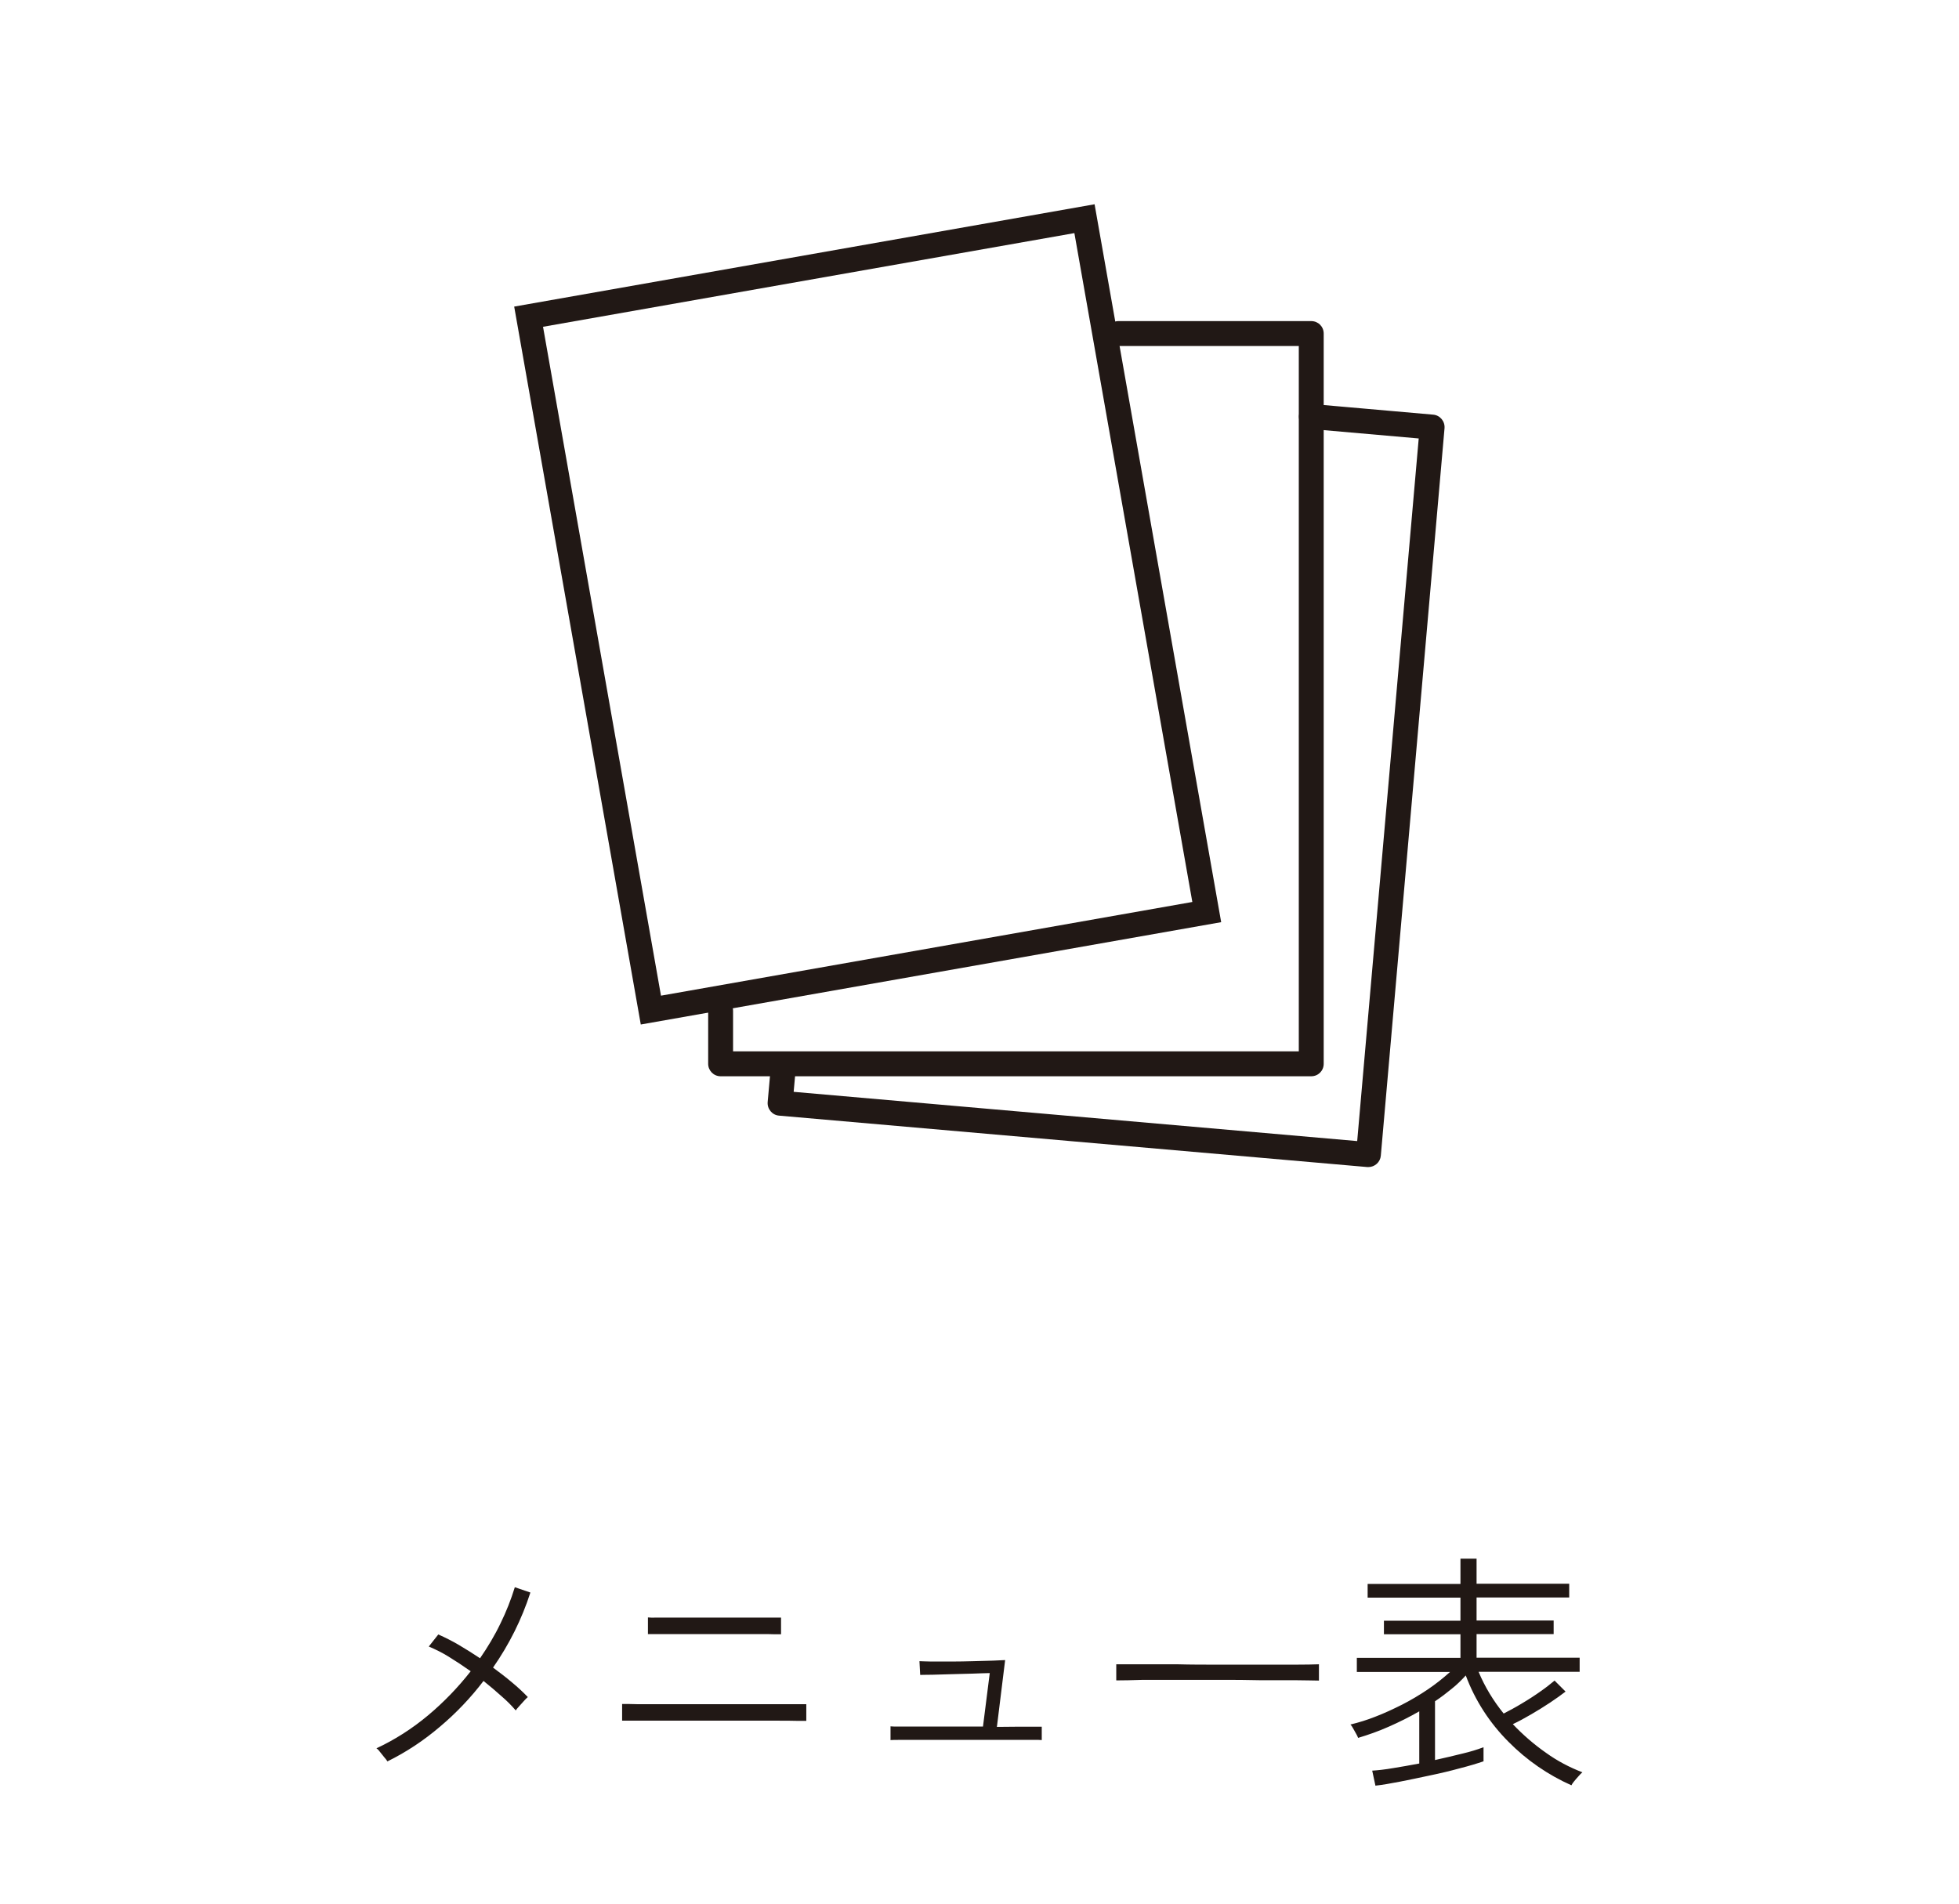 <?xml version="1.0" encoding="UTF-8"?><svg id="_レイヤー_2" xmlns="http://www.w3.org/2000/svg" viewBox="0 0 107 104"><defs><style>.cls-1{fill:#fff;}.cls-2{fill:#211815;}</style></defs><g id="_レイヤー_1-2"><rect class="cls-1" width="107" height="104"/><path class="cls-2" d="M21.16,96.21c-.05-.08-.11-.15-.17-.22-.08-.1-.16-.2-.24-.3-.05-.07-.11-.14-.19-.19,1.01-.47,1.96-1.08,2.82-1.8.86-.72,1.64-1.53,2.33-2.41-.41-.29-.82-.56-1.21-.8-.34-.21-.7-.39-1.08-.55l.52-.66c.38.17.74.35,1.1.56.39.23.79.48,1.18.74.42-.61.8-1.24,1.12-1.91.31-.63.57-1.29.78-1.97l.85.29c-.47,1.46-1.16,2.84-2.04,4.1.37.27.73.55,1.06.83.29.24.57.5.84.78-.07.06-.14.13-.21.21-.09.1-.18.2-.27.3s-.15.17-.18.22c-.24-.28-.49-.53-.77-.77-.31-.28-.64-.56-.99-.84-.7.92-1.5,1.76-2.38,2.5-.88.75-1.84,1.39-2.88,1.9ZM33.98,94v-.92h.41c.23.01.52.01.86.01s.72,0,1.12,0c.4,0,.79,0,1.16,0h3.16c.36,0,.73,0,1.1,0,.37,0,.72,0,1.06,0s.6,0,.82,0h.37s0,.91,0,.91h-.5c-.3-.01-.66-.01-1.08-.01s-.86,0-1.31,0c-.45,0-.86,0-1.22,0h-2.35c-.38,0-.77,0-1.17,0s-.78,0-1.14,0-.65,0-.89,0h-.4ZM35.39,89.27v-.92c.13.01.27.02.4.01.23,0,.52,0,.86,0,.34,0,.68,0,1.03,0h2.1c.26,0,.54,0,.86,0,.32,0,.62,0,.92,0s.55,0,.75,0h.35s0,.91,0,.91h-.36c-.2-.01-.45-.01-.74-.01s-.6,0-.9,0c-.31,0-.59,0-.85,0h-1.14c-.28,0-.59,0-.95,0-.35,0-.7,0-1.04,0s-.63,0-.87,0h-.41ZM48.64,95.04v-.74c.15.01.3.02.45.01.26,0,.57,0,.93,0s.74,0,1.13,0h2.54l.37-2.92c-.26,0-.57.02-.94.03l-1.13.03-1.04.03c-.31,0-.54.01-.69.01l-.04-.75c.13,0,.35.02.66.02.32,0,.68,0,1.08,0,.41,0,.81-.01,1.21-.02s.76-.02,1.08-.03c.32-.01.53-.03.65-.03l-.45,3.65c.37,0,.73-.01,1.09-.01s.67,0,.92,0h.44s0,.73,0,.73c-.14-.01-.28-.02-.42-.01-.24,0-.54,0-.88,0-.35,0-.71,0-1.07,0h-3.34c-.39,0-.78,0-1.15,0-.37,0-.69,0-.96,0-.15,0-.3,0-.45.01ZM60.97,91.8v-.89c.32,0,.77,0,1.36,0h1.98c.73.02,1.49.02,2.26.02h2.25c.72,0,1.37,0,1.93,0s1-.01,1.29-.02v.89c-.3,0-.74-.02-1.3-.02h-1.91c-.71-.02-1.44-.02-2.21-.02s-1.51,0-2.23,0h-1.98c-.59.02-1.07.03-1.44.03ZM75.13,97.56l-.18-.84c.31-.02.69-.06,1.15-.14.45-.07.93-.16,1.42-.25v-2.85c-.54.31-1.1.59-1.67.84-.54.24-1.1.44-1.67.61-.03-.07-.06-.15-.1-.21l-.18-.32c-.04-.07-.08-.14-.14-.2.46-.11.91-.25,1.34-.42.5-.19.99-.42,1.47-.66.49-.25.96-.53,1.42-.84.43-.29.83-.61,1.21-.95h-5.09v-.77h5.66v-1.29h-4.18v-.74h4.18v-1.26h-5.07v-.75h5.07v-1.38h.88v1.37h5.06v.75h-5.06v1.26h4.21v.74h-4.21v1.29h5.63v.77h-5.52c.34.82.81,1.59,1.37,2.28.31-.16.65-.34,1.01-.56.37-.22.71-.44,1.03-.67.26-.18.5-.37.74-.57l.6.6c-.23.18-.51.38-.84.6-.33.22-.67.43-1.03.64-.36.21-.69.39-1.01.54.55.58,1.16,1.11,1.82,1.57.61.44,1.28.79,1.98,1.06-.07.06-.13.12-.19.19-.09.1-.18.2-.26.3-.06.07-.11.14-.15.22-1.28-.57-2.44-1.37-3.43-2.37-1.03-1.03-1.83-2.26-2.34-3.63-.24.26-.49.51-.77.73-.28.23-.58.46-.91.68v3.21c.54-.12,1.05-.24,1.53-.36.38-.09.75-.2,1.12-.34v.77c-.35.12-.78.25-1.29.38-.51.14-1.05.27-1.63.39-.57.12-1.12.24-1.64.34-.52.1-.97.18-1.35.22Z"/><rect class="cls-2" x="31.3" y="13.65" width="32.19" height="39.82" transform="translate(-5.11 8.74) rotate(-10)"/><rect class="cls-1" x="32.66" y="15.01" width="29.47" height="37.1" transform="translate(-5.11 8.74) rotate(-10)"/><path class="cls-2" d="M71.62,58.79h-32.26c-.38,0-.68-.31-.68-.68v-2.89c0-.38.3-.68.68-.68h0c.38,0,.68.3.68.68v2.21h30.9V18.9h-9.87c-.38-.01-.67-.33-.66-.7.01-.36.3-.65.66-.66h10.55c.38,0,.68.3.68.68h0v39.89c0,.38-.3.68-.68.68h0Z"/><path class="cls-2" d="M74.75,63.75h-.06l-32.14-2.81c-.37-.03-.65-.36-.62-.74,0,0,0,0,0,0l.19-2.14c.03-.35.32-.62.68-.62h.06c.37.03.65.36.62.74,0,0,0,0,0,0l-.13,1.46,30.78,2.69,3.36-38.38-5.93-.52c-.37-.04-.65-.37-.61-.75.04-.34.32-.61.67-.61h.06l6.6.58c.37.03.65.36.62.74l-3.48,39.74c-.03.35-.33.62-.68.62h0Z"/></g></svg>